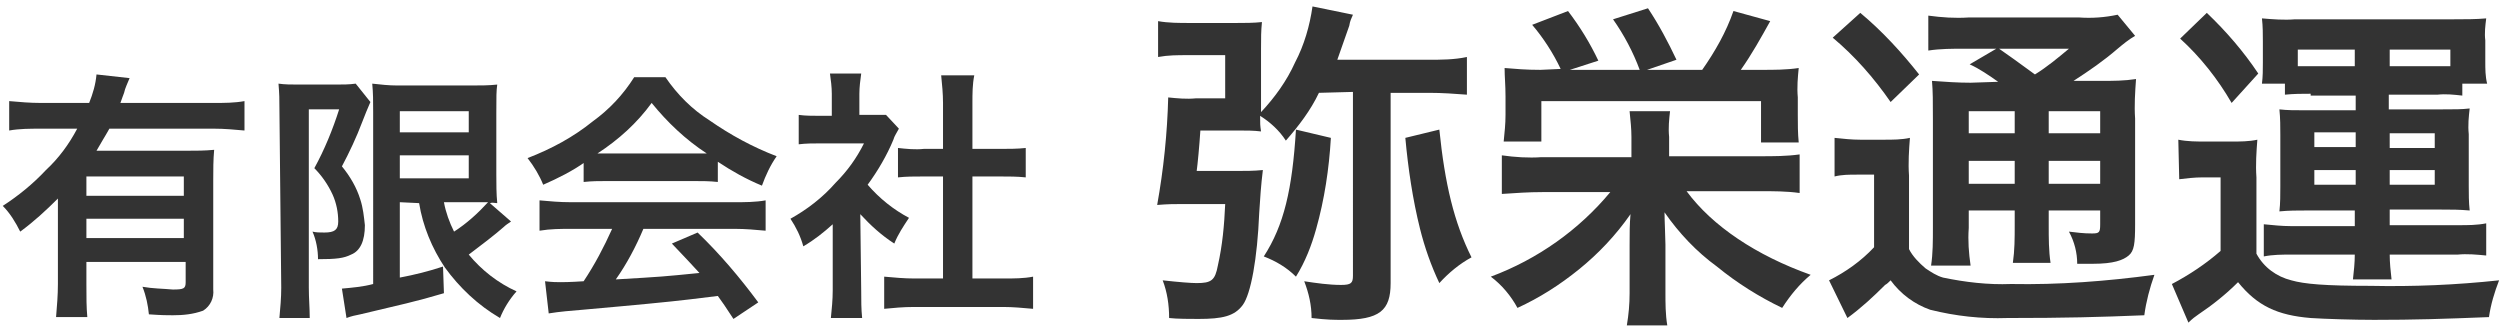 <?xml version="1.0" encoding="utf-8"?>
<!-- Generator: Adobe Illustrator 23.1.1, SVG Export Plug-In . SVG Version: 6.00 Build 0)  -->
<svg version="1.1" id="レイヤー_1" xmlns="http://www.w3.org/2000/svg" xmlns:xlink="http://www.w3.org/1999/xlink" x="0px"
	 y="0px" viewBox="0 0 272 36" style="enable-background:new 0 0 272 36;" xml:space="preserve">
<style type="text/css">
	.st0{fill:#333333;}
</style>
<title>logo_s</title>
<g>
	<g id="txt">
		<path class="st0" d="M6.3,21.6c-1.3,1.3-2.6,2.5-4.1,3.6c-0.5-1-1.1-2-1.9-2.8C2,21.3,3.6,20,5,18.5c1.4-1.3,2.5-2.8,3.4-4.5h-4
			c-1.1,0-2.3,0-3.4,0.2V11c1.1,0.1,2.3,0.2,3.4,0.2h5.3c0.4-1,0.7-2,0.8-3.1l3.6,0.4c-0.2,0.5-0.5,1.1-0.6,1.6
			c-0.1,0.3-0.2,0.5-0.4,1.1h10.2c1.1,0,2.2,0,3.3-0.2v3.2c-1.1-0.1-2.2-0.2-3.3-0.2H11.9c-0.5,0.9-0.9,1.5-1.4,2.4h9.8
			c1,0,2,0,3-0.1c-0.1,1.1-0.1,2.2-0.1,3.3v11.9c0.1,0.9-0.3,1.8-1.1,2.3c-1.1,0.4-2.2,0.5-3.3,0.5c-0.6,0-1.2,0-2.6-0.1
			c-0.1-1-0.3-2-0.7-3c1.1,0.2,2.2,0.2,3.3,0.3c1.2,0,1.4-0.1,1.4-0.8v-2.2H9.4v2.4c0,1.5,0,2.5,0.1,3.6H6.1
			c0.1-1.2,0.2-2.4,0.2-3.6V21.6z M20,19.2H9.4v2.1H20V19.2z M9.4,23.8v2.1H20v-2.1H9.4z"/>
		<path class="st0" d="M30.4,11.7c0-0.9,0-1.4-0.1-2.6c0.7,0.1,1.4,0.1,2.1,0.1h4.2c0.7,0,1.4,0,2.1-0.1l1.6,2
			c-0.3,0.7-0.6,1.4-0.9,2.2c-0.6,1.6-1.4,3.3-2.2,4.8c0.9,1.1,1.6,2.3,2,3.6c0.3,0.9,0.4,1.9,0.5,2.8c0,1.7-0.5,2.8-1.5,3.2
			c-0.8,0.4-1.6,0.5-3.6,0.5c0-1-0.2-2.1-0.6-3c0.4,0.1,0.8,0.1,1.3,0.1c1.1,0,1.5-0.3,1.5-1.2c0-1-0.2-2-0.6-2.9
			c-0.5-1.1-1.2-2.1-2-2.9c1.1-2,2-4.2,2.7-6.4h-3.3v19.4c0,1.2,0.1,2.2,0.1,3.3h-3.3c0.1-1.1,0.2-2.2,0.2-3.3L30.4,11.7z M43.5,22
			v8.2c1.6-0.3,3.2-0.7,4.7-1.2l0.1,2.9c-3,0.9-4.9,1.3-9.1,2.3c-0.5,0.1-1,0.2-1.5,0.4l-0.5-3.2c1.1-0.1,2.3-0.2,3.4-0.5V12.2
			c0-1.3,0-2-0.1-3.1c0.9,0.1,1.8,0.2,2.7,0.2h8.2c0.9,0,1.8,0,2.7-0.1C54,9.9,54,10.5,54,12.3V19c0,1,0,2.1,0.1,3.1
			c-0.3,0-0.5-0.1-0.8,0l2.3,2c-0.3,0.2-0.6,0.4-0.8,0.6c-0.9,0.8-2.6,2.1-3.8,3c1.4,1.7,3.2,3.1,5.2,4c-0.8,0.9-1.4,1.9-1.8,2.9
			c-2.4-1.4-4.4-3.3-6-5.5c-1.4-2.1-2.4-4.5-2.8-7L43.5,22z M43.5,14.4H51v-2.3h-7.5V14.4z M43.5,19.4H51v-2.5h-7.5V19.4z M48.3,22
			c0.2,1.1,0.6,2.2,1.1,3.2c1.4-0.9,2.6-2,3.7-3.2c-0.4,0-1,0-1.4,0L48.3,22z"/>
		<path class="st0" d="M63.7,17.6c-1.4,1-3,1.8-4.6,2.5c-0.4-1-1-2-1.7-2.9c2.6-1,5-2.3,7.1-4c1.8-1.3,3.3-2.9,4.5-4.8h3.4
			c1.3,1.9,2.9,3.5,4.8,4.7c2.3,1.6,4.7,2.9,7.3,3.9c-0.7,1-1.2,2.1-1.6,3.2c-1.7-0.7-3.3-1.6-4.8-2.6v2.2c-0.9-0.1-1.7-0.1-2.6-0.1
			h-9.5c-0.8,0-1.6,0-2.5,0.1V17.6z M62.1,24.9c-1.1,0-2.2,0-3.4,0.2v-3.3c1.1,0.1,2.2,0.2,3.4,0.2h17.8c1.1,0,2.3,0,3.4-0.2v3.3
			c-1.1-0.1-2.2-0.2-3.3-0.2H70c-0.8,1.9-1.8,3.8-3,5.5c5.1-0.3,5.1-0.3,9.1-0.7c-0.9-1-1.4-1.5-3-3.2l2.8-1.2
			c2.4,2.3,4.6,4.9,6.6,7.6l-2.7,1.8c-0.9-1.4-1.2-1.8-1.7-2.5c-2.4,0.3-4.1,0.5-5.1,0.6c-2.8,0.3-8.5,0.8-9.6,0.9
			c-1.2,0.1-2.5,0.2-3.7,0.4l-0.4-3.5c0.8,0.1,1.3,0.1,1.7,0.1c0.2,0,1,0,2.5-0.1c1.2-1.8,2.2-3.7,3.1-5.7L62.1,24.9z M75.6,16.7
			c0.5,0,0.7,0,1.3,0c-2.3-1.5-4.3-3.4-6-5.5c-1.6,2.2-3.6,4-5.9,5.5c0.5,0,0.7,0,1.2,0H75.6z"/>
		<path class="st0" d="M93.7,31.7c0,1,0,1.9,0.1,2.9h-3.4c0.1-1,0.2-2,0.2-3v-7.2c-1,0.9-2,1.7-3.2,2.4c-0.3-1.1-0.8-2.1-1.4-3
			c1.8-1,3.5-2.3,4.9-3.9c1.3-1.3,2.3-2.7,3.1-4.3h-4.7c-0.8,0-1.6,0-2.4,0.1v-3.2c0.7,0.1,1.5,0.1,2.2,0.1h1.4v-2.4
			c0-0.7-0.1-1.5-0.2-2.2h3.4c-0.1,0.7-0.2,1.5-0.2,2.2v2.3h1.2c0.5,0,1.1,0,1.7,0l1.4,1.5c-0.2,0.4-0.5,0.8-0.6,1.2
			c-0.7,1.7-1.7,3.4-2.8,4.9c1.3,1.5,2.8,2.7,4.5,3.6c-0.6,0.9-1.2,1.8-1.6,2.8c-1.4-0.9-2.6-2-3.7-3.2L93.7,31.7z M105.8,30.3h3.4
			c1.1,0,2.2,0,3.2-0.2v3.5c-1.1-0.1-2.2-0.2-3.2-0.2h-9.8c-1.1,0-2.2,0.1-3.2,0.2v-3.5c1.1,0.1,2.2,0.2,3.3,0.2h3.1V19.2h-2.1
			c-1,0-1.9,0-2.8,0.1v-3.2c0.9,0.1,1.9,0.2,2.8,0.1h2.1v-5c0-1-0.1-2-0.2-3h3.6c-0.2,1-0.2,2-0.2,3v5h3c0.9,0,1.9,0,2.8-0.1v3.2
			c-0.9-0.1-1.9-0.1-2.8-0.1h-3L105.8,30.3z"/>
		<path class="st0" d="M143.5,10.1c-0.9,1.9-2.2,3.6-3.6,5.2c-0.7-1.1-1.7-2-2.8-2.7c0,0.9,0,1,0.1,1.7c-0.8-0.1-1.6-0.1-2.4-0.1
			h-4.2c-0.1,1.6-0.3,3.7-0.4,4.4h4.3c1,0,1.9,0,2.9-0.1c-0.2,1.6-0.3,3.1-0.4,4.7c-0.2,4.9-0.9,8.8-1.8,10s-2.2,1.5-4.8,1.5
			c-0.8,0-2.4,0-3.2-0.1c0-1.4-0.2-2.8-0.7-4.1c1.8,0.2,3.1,0.3,3.7,0.3c1.6,0,2-0.3,2.3-1.9c0.5-2.2,0.7-4.4,0.8-6.7h-4.6
			c-0.9,0-1.6,0-2.8,0.1c0.7-3.9,1.1-7.8,1.2-11.7c1,0.1,2,0.2,3,0.1h3.2V6h-4.1c-1.1,0-2.1,0-3.2,0.2V2.3c1.1,0.2,2.3,0.2,3.5,0.2
			h5c0.9,0,1.9,0,2.8-0.1c-0.1,1-0.1,1.7-0.1,2.9v6.9c1.5-1.6,2.8-3.4,3.7-5.4c1-1.9,1.6-4,1.9-6.1l4.4,0.9
			c-0.2,0.5-0.3,0.6-0.4,1.2c-0.5,1.4-0.8,2.3-1.3,3.7h9.9c1.4,0,2.8,0,4.2-0.3v4.1c-1.3-0.1-2.7-0.2-4.1-0.2h-4.2v20.7
			c0,3-1.2,4-5.3,4c-0.8,0-1.6,0-3.3-0.2c0-1.4-0.3-2.7-0.8-4c1.3,0.2,2.7,0.4,4,0.4c1.1,0,1.3-0.2,1.3-1V10L143.5,10.1z M144.8,15
			c-0.2,3.4-0.7,6.7-1.6,9.9c-0.5,1.8-1.2,3.6-2.2,5.2c-1-1-2.2-1.7-3.5-2.2c2.2-3.4,3.1-7.3,3.5-13.8L144.8,15z M156.6,14.1
			c0.6,5.9,1.6,10.1,3.5,13.9c-1.3,0.7-2.5,1.7-3.5,2.8c-0.9-1.9-1.6-3.9-2.1-5.9c-0.8-3.2-1.3-6.6-1.6-9.9L156.6,14.1z"/>
		<path class="st0" d="M191.5,17c1.4,0,2.9,0,4.3-0.2V21c-1.4-0.2-2.9-0.2-4.3-0.2h-8c2.8,3.8,7.6,7,13.5,9.1
			c-1.2,1-2.2,2.2-3.1,3.6c-2.5-1.2-4.9-2.7-7.1-4.5c-2.2-1.6-4.1-3.6-5.7-5.9c0,0.9,0.1,2.8,0.1,3.5v5.2c0,1.2,0,2.4,0.2,3.6H177
			c0.2-1.2,0.3-2.3,0.3-3.5v-5.2c0-1.4,0-2.3,0.1-3.4c-1.6,2.3-3.5,4.3-5.6,6c-2.1,1.7-4.3,3.1-6.7,4.2c-0.7-1.3-1.7-2.5-2.9-3.4
			c5.1-1.9,9.6-5.1,13-9.2h-7.4c-1.5,0-2.9,0.1-4.4,0.2v-4.2c1.4,0.2,2.9,0.3,4.3,0.2h9.8v-2.2c0-0.9-0.1-1.8-0.2-2.8h4.4
			c-0.1,0.9-0.2,1.8-0.1,2.8V17H191.5z M169.8,7.5c-0.8-1.7-1.9-3.4-3.1-4.8l3.9-1.5c1.3,1.7,2.4,3.5,3.3,5.4l-3.1,1h7.6
			c-0.7-1.9-1.7-3.8-2.9-5.5l3.8-1.2c1.2,1.8,2.2,3.7,3.1,5.6l-3.2,1.1h6c1.4-2,2.6-4.1,3.4-6.4l4,1.1c-1,1.8-2,3.6-3.2,5.3h2.3
			c1.3,0,2.7,0,4-0.2c-0.1,1-0.2,2.1-0.1,3.2v1.9c0,1,0,2,0.1,3h-4.1V11h-23.9v4.4h-4.1c0.1-1,0.2-1.9,0.2-2.9v-2
			c0-1.3-0.1-2.1-0.1-3.1c1.2,0.1,2.3,0.2,3.9,0.2L169.8,7.5z"/>
		<path class="st0" d="M199.6,15c0.9,0.1,1.9,0.2,2.8,0.2h2.6c0.9,0,1.9,0,2.8-0.2c-0.1,1.3-0.2,2.7-0.1,4.1v8
			c0.4,0.8,1.1,1.5,1.8,2.1c0.6,0.4,1.2,0.8,1.9,1c2.4,0.5,4.9,0.8,7.4,0.7c5.2,0.1,10.4-0.3,15.6-1c-0.5,1.4-0.9,2.9-1.1,4.4
			c-4.9,0.2-8.6,0.3-14.9,0.3c-2.8,0.1-5.6-0.2-8.4-0.9c-1.7-0.6-3.2-1.7-4.3-3.2c-0.2,0.2-0.4,0.4-0.6,0.5
			c-1.3,1.3-2.6,2.5-4.1,3.6l-2-4.1c1.8-0.9,3.5-2.1,4.9-3.6V19h-1.9c-0.8,0-1.6,0-2.4,0.2L199.6,15z M202.4,1.4
			c2.4,2,4.5,4.3,6.4,6.7l-3.1,3c-1.8-2.6-3.9-5-6.3-7L202.4,1.4z M217.4,8.9c-1-0.7-2-1.4-3.1-1.9l2.9-1.7h-3.5
			c-1.3,0-2.6,0-3.9,0.2V1.7c1.5,0.2,2.9,0.3,4.4,0.2h12c1.4,0.1,2.8,0,4.2-0.3l1.9,2.3c-0.7,0.4-1.3,0.9-1.9,1.4
			c-1.5,1.3-3.1,2.4-4.8,3.5h3c1.3,0,2.5,0,3.8-0.2c-0.1,1.4-0.2,2.9-0.1,4.3v11.5c0,2.1-0.1,2.9-0.7,3.4s-1.6,0.9-3.9,0.9
			c-0.3,0-1,0-1.7,0c0-1.2-0.3-2.4-0.9-3.5c0.8,0.1,1.6,0.2,2.5,0.2c0.8,0,0.9-0.1,0.9-1v-1.5h-5.6v1.6c0,1.4,0,2.8,0.2,4.1H219
			c0.2-1.4,0.2-2.7,0.2-4.1v-1.6h-5v1.9c-0.1,1.4,0,2.7,0.2,4.1h-4.3c0.2-1.3,0.2-2.7,0.2-4.1V13.1c0-2.2,0-3.1-0.1-4.3
			c1.4,0.1,2.8,0.2,4.2,0.2L217.4,8.9z M214.2,12.1v2.4h5v-2.4H214.2z M214.2,20h5v-2.5h-5V20z M217.5,5.3c1.3,0.9,1.7,1.2,3.9,2.8
			c1.3-0.8,2.5-1.8,3.7-2.8H217.5z M222.9,14.5h5.6v-2.4h-5.6V14.5z M228.5,17.5h-5.6V20h5.6V17.5z"/>
		<path class="st0" d="M237,15.2c1,0.2,2,0.2,3,0.2h2.8c0.9,0,1.9,0,2.8-0.2c-0.1,1.3-0.2,2.7-0.1,4.1v8.3c0.8,1.5,2.2,2.5,3.8,2.9
			c1.4,0.4,3.6,0.6,8.6,0.6c4.7,0.1,9.3-0.1,14-0.6c-0.5,1.3-0.9,2.6-1.1,4c-5,0.2-8.1,0.3-12.5,0.3c-2.2,0-5.4-0.1-6.9-0.2
			c-3.6-0.3-5.8-1.3-7.9-3.9c-1.3,1.3-2.8,2.5-4.3,3.5c-0.3,0.2-0.7,0.5-1.1,0.9l-1.8-4.2c1.9-1,3.7-2.2,5.3-3.6v-8h-2
			c-0.8,0-1.7,0.1-2.5,0.2L237,15.2z M240.1,1.4c2.1,2,4,4.2,5.6,6.6l-2.9,3.2c-1.5-2.6-3.4-5-5.6-7L240.1,1.4z M251.4,10.2
			c-0.9,0-1.8,0-2.8,0.1V9.1h-2.5c0.1-0.8,0.1-1.5,0.1-2.3V4.5c0-0.8,0-1.6-0.1-2.5c1.2,0.1,2.4,0.2,3.6,0.1H267
			c1.2,0,2.4,0,3.5-0.1c-0.1,0.8-0.2,1.6-0.1,2.4v2.3c0,0.8,0,1.6,0.2,2.4h-2.7v1.3c-0.9-0.1-1.8-0.2-2.7-0.1h-5.3v1.6h5.7
			c1.6,0,2.2,0,3.1-0.1c-0.1,0.9-0.2,1.8-0.1,2.8v5.6c0,0.9,0,1.8,0.1,2.7c-1.2-0.1-1.9-0.1-3.1-0.1H260v1.7h7.5c1,0,2,0,3-0.2v3.5
			c-1-0.1-2.1-0.2-3.1-0.1H260c0,0.9,0.1,1.8,0.2,2.7h-4.2c0.1-0.9,0.2-1.8,0.2-2.7h-6.9c-1,0-2,0-3,0.2v-3.5c1,0.1,2,0.2,2.9,0.2h7
			v-1.7H251c-1,0-2,0-3,0.1c0.1-0.9,0.1-1.8,0.1-2.7v-5.6c0-0.9,0-1.8-0.1-2.8c0.9,0.1,1.6,0.1,3,0.1h5.3v-1.6H251.4z M256.3,5.4
			H250v1.8c0.4,0,0.8,0,1.1,0h5.1V5.4z M251.8,14.4v1.6h4.5v-1.6H251.8z M251.8,18.5v1.6h4.5v-1.6H251.8z M265.6,7.2h1V5.4H260v1.8
			H265.6z M260,16.1h4.9v-1.6H260V16.1z M260,20.1h4.9v-1.6H260V20.1z"/>
	</g>
</g>
</svg>
